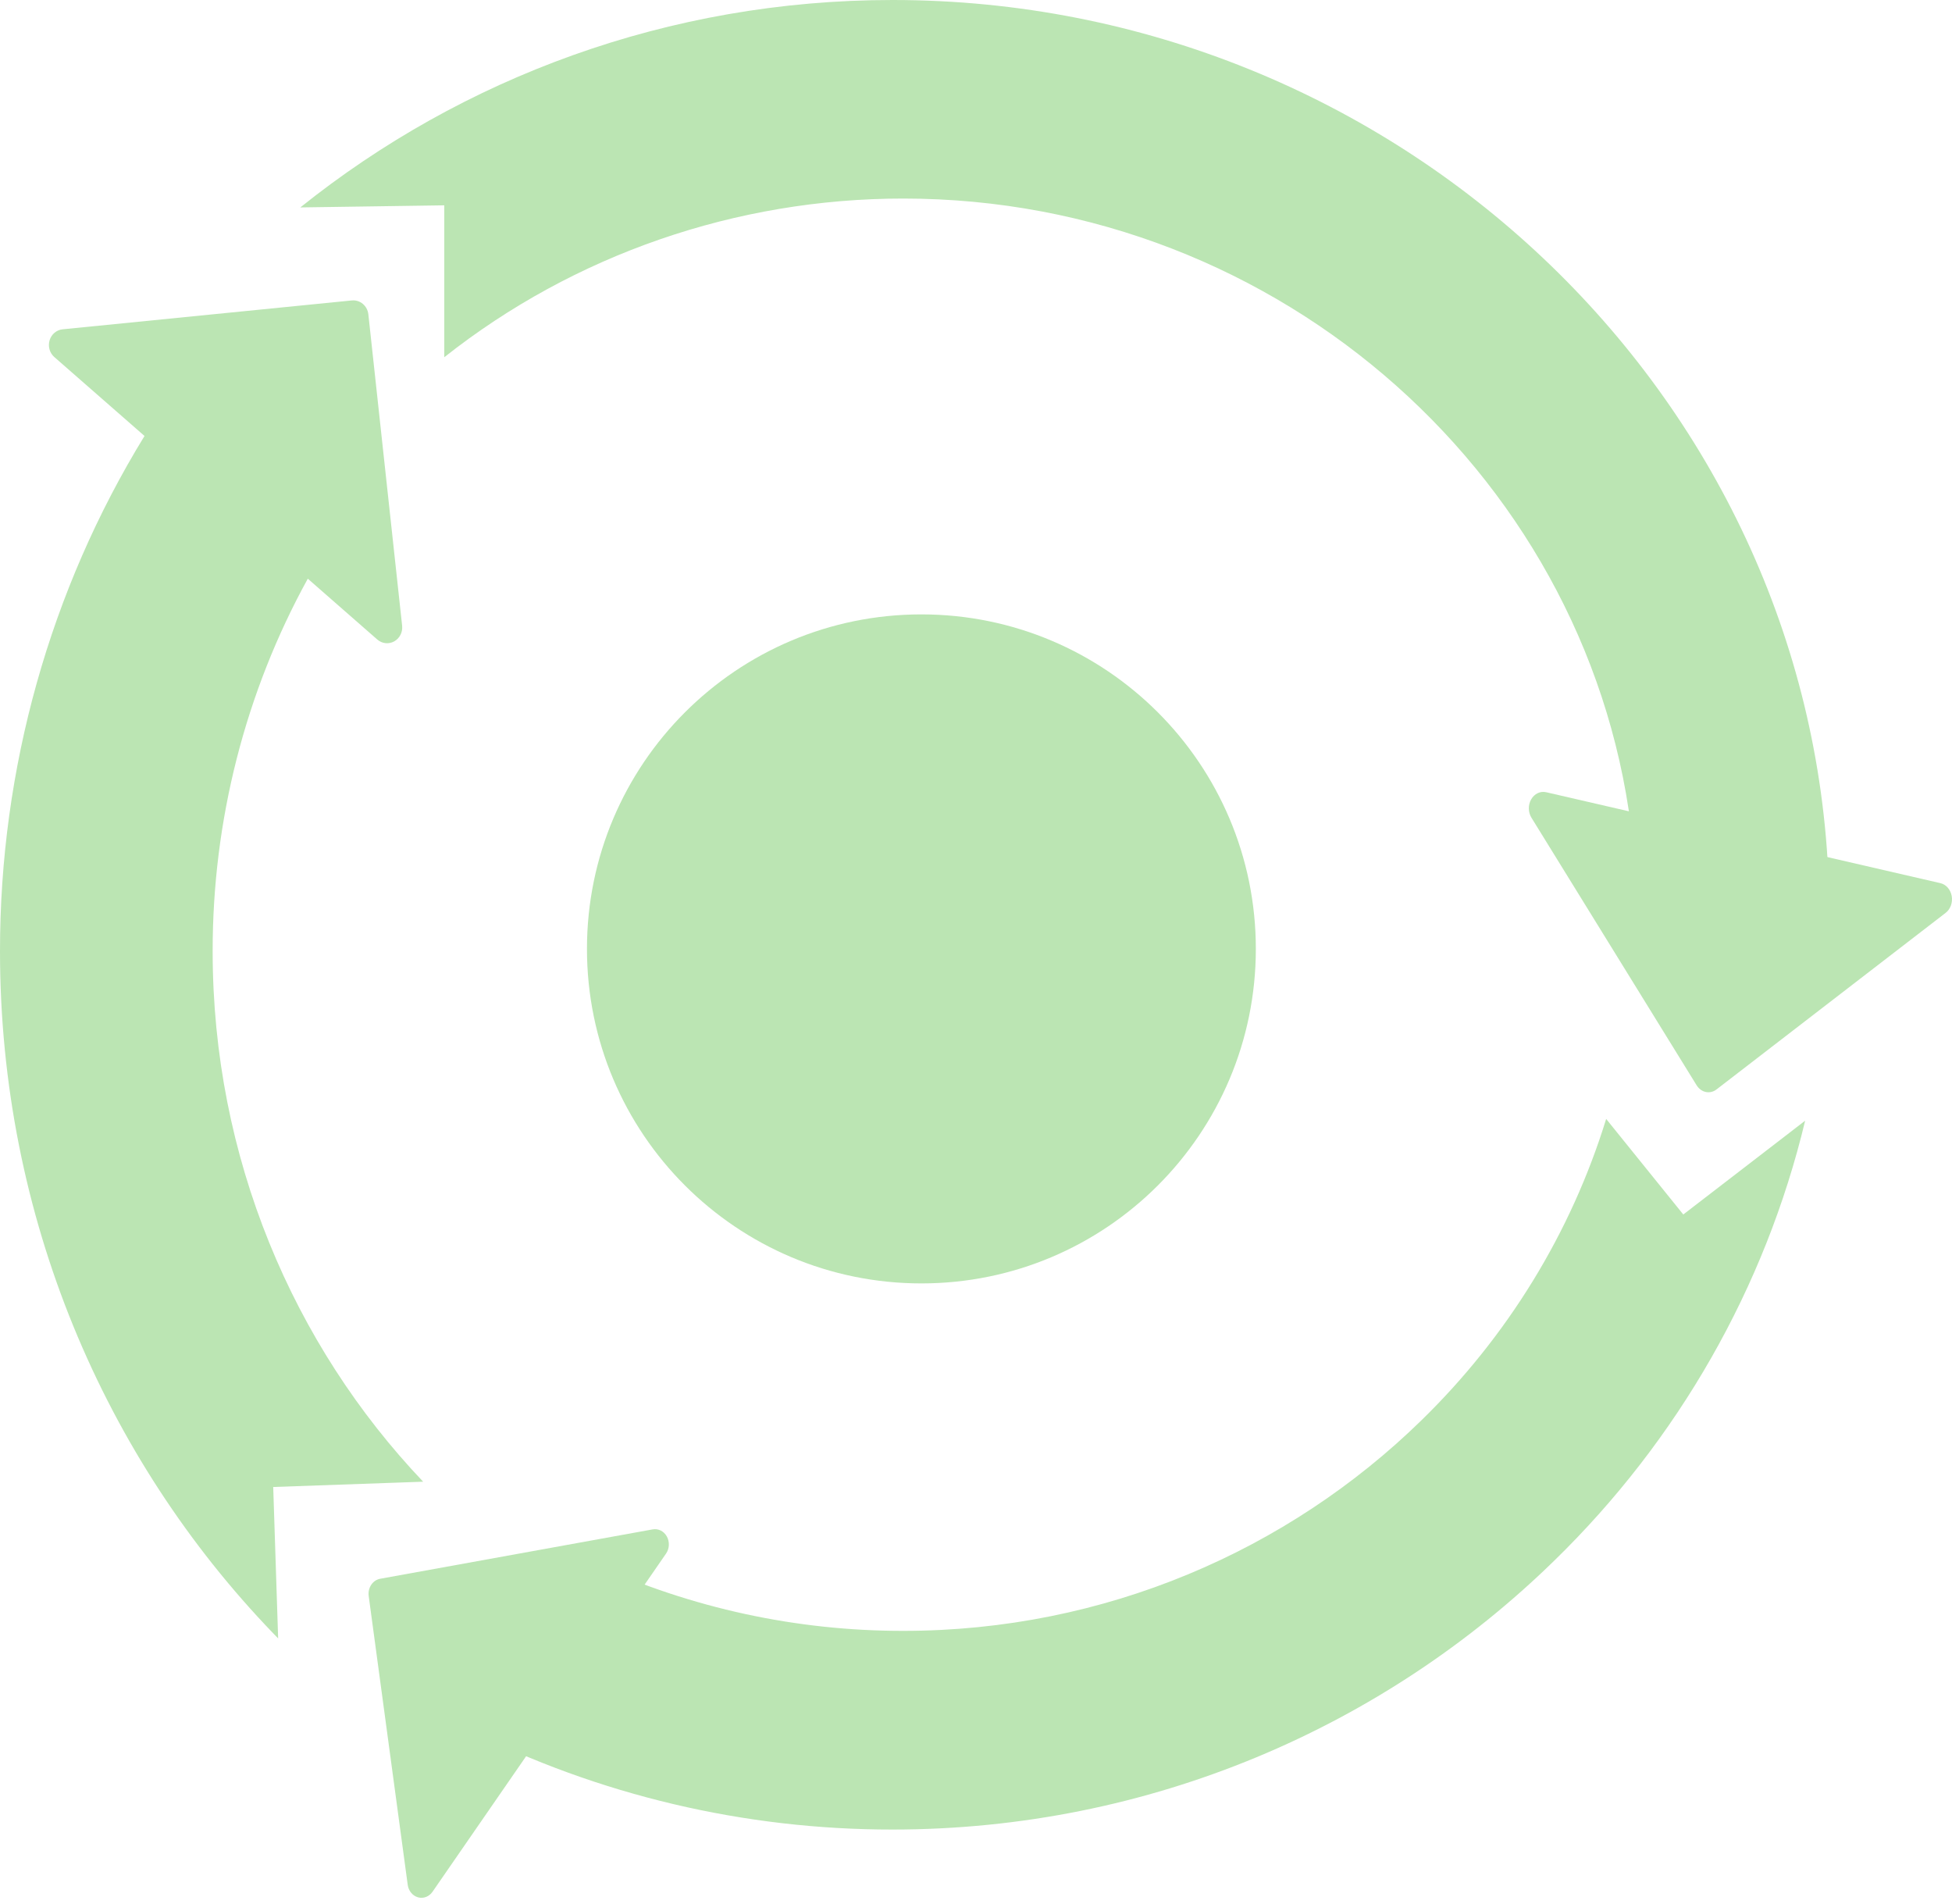 <svg width="120" height="117" viewBox="0 0 120 117" fill="none" xmlns="http://www.w3.org/2000/svg">
<path fill-rule="evenodd" clip-rule="evenodd" d="M36.41 0C67.402 0 92.879 24.227 93.957 54.24C93.981 54.897 93.99 55.554 93.984 56.212C93.984 57.095 93.963 57.973 93.92 58.846L86.208 64.787L82.014 59.594C82.103 58.481 82.147 57.356 82.147 56.219C82.147 54.746 82.073 53.292 81.925 51.857C79.665 29.676 60.353 12.203 37.064 12.203C26.793 12.203 16.833 15.646 8.85 21.956V12.62L0 12.749C9.939 4.789 22.629 0 36.41 0ZM85.019 74.645L90.661 70.304L92.511 68.878C90.056 79.127 84.709 88.499 77.076 95.932C66.638 106.123 52.243 112.448 36.407 112.448C27.306 112.455 18.335 110.337 10.244 106.27C9.067 105.678 8.846 105.979 8.651 106.244C8.456 106.511 8.286 106.742 7.198 105.993L6.917 97.925L13.71 97.575C14.429 98.003 15.161 97.452 15.903 96.892C16.628 96.345 17.363 95.791 18.107 96.131C24.041 98.841 30.513 100.242 37.064 100.237C49.467 100.237 60.732 95.286 68.909 87.307C74.212 82.142 78.119 75.773 80.278 68.771L80.572 69.137L85.019 74.645Z" transform="translate(18.462)" fill="#BBE5B3"/>
<path d="M0 20.559C0 9.205 9.205 0 20.559 0C31.914 0 41.119 9.205 41.119 20.559C41.119 31.914 31.914 41.119 20.559 41.119C9.205 41.119 0 31.914 0 20.559Z" transform="translate(36.084 37.762)" fill="#BBE5B3"/>
<path d="M23.926 72.68L16.796 72.932L17.037 80.334L17.099 82.238C16.999 82.136 16.9 82.034 16.801 81.931C6.434 71.172 1.11282e-05 56.331 1.11282e-05 40.008C-0.007 28.787 3.076 17.797 8.884 8.334L3.338 3.482C3.051 3.231 2.937 2.825 3.049 2.453C3.161 2.081 3.477 1.815 3.851 1.778L21.63 0.004C22.137 -0.046 22.589 0.335 22.645 0.86L24.721 19.996C24.764 20.39 24.572 20.771 24.235 20.958C23.898 21.145 23.485 21.1 23.193 20.844L18.922 17.106C15.081 24.08 13.065 31.975 13.073 40.008C13.073 52.675 18.021 64.203 26.014 72.607L23.926 72.68Z" transform="translate(0 18.462)" fill="#BBE5B3"/>
<path d="M3.933 22.285L18.288 1.502C18.499 1.196 18.519 0.781 18.339 0.452C18.158 0.124 17.813 -0.05 17.469 0.013L0.715 3.048C0.255 3.131 -0.059 3.603 0.009 4.109L2.407 21.857C2.457 22.23 2.707 22.534 3.04 22.628C3.373 22.722 3.725 22.587 3.933 22.285Z" transform="translate(22.657 93.986)" fill="#BBE5B3"/>
<path d="M25.295 5.608L1.066 0.021C0.709 -0.063 0.344 0.111 0.144 0.458C-0.055 0.805 -0.047 1.255 0.164 1.593L10.314 18.032C10.592 18.483 11.137 18.597 11.538 18.288L25.62 7.438C25.919 7.211 26.067 6.801 25.996 6.4C25.925 5.999 25.648 5.686 25.295 5.608Z" transform="translate(93.986 48.671)" fill="#BBE5B3"/>
</svg>

